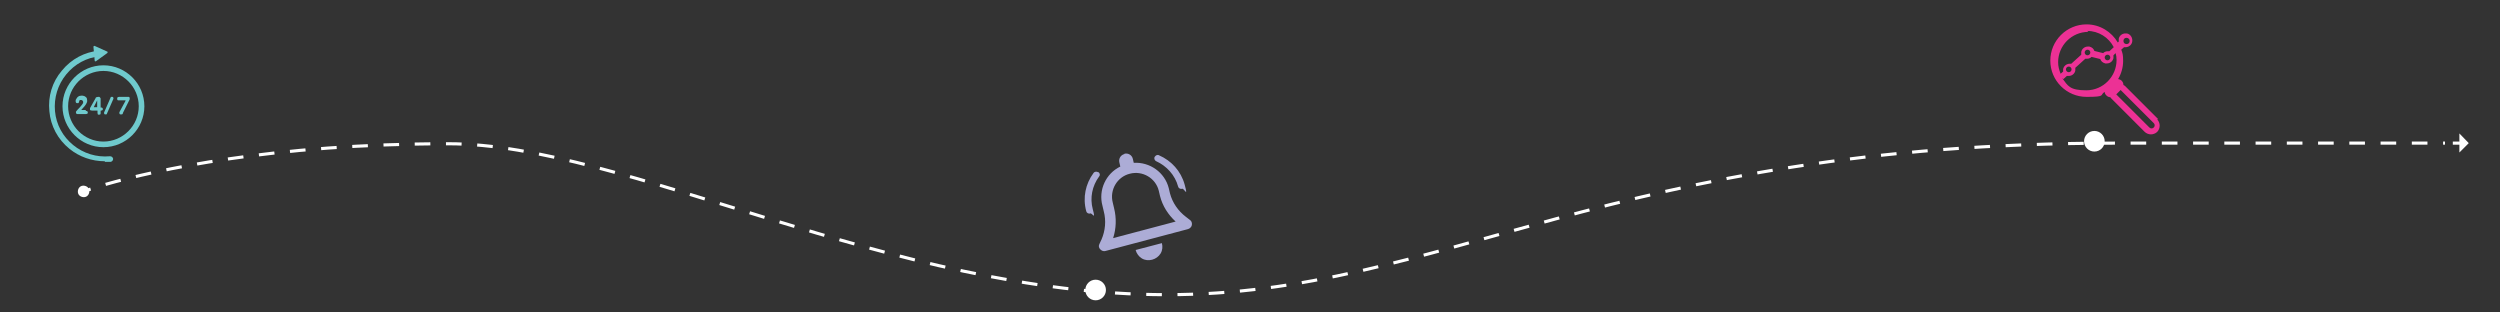 <?xml version="1.0" encoding="UTF-8"?>
<svg xmlns="http://www.w3.org/2000/svg" version="1.1" viewBox="0 0 800 100">
  <rect x="0" y="0" width="800" height="100" fill="#333333" stroke="none"/>
  <defs>
    <style>
      .cls-1 {
        stroke-dasharray: 5 5;
      }

      .cls-1, .cls-2 {
        fill: none;
        stroke: #fff;
        stroke-miterlimit: 10;
      }

      .cls-3 {
        fill: #fff;
      }

      .cls-4 {
        fill: #171c2b;
      }

      .cls-5 {
        fill: #acacd6;
      }

      .cls-6 {
        fill: #ec3195;
      }

      .cls-7 {
        fill: #6fcacd;
      }

      .cls-8 {
        display: none;
      }
    </style>
  </defs>
  <!-- Generator: Adobe Illustrator 28.7.4, SVG Export Plug-In . SVG Version: 1.2.0 Build 166)  -->
  <g>
    <g id="Layer_2" class="cls-8">
      <rect class="cls-4" x="-10.7" y="-226.3" width="821.4" height="136.7"/>
      <rect class="cls-4" x="-10.7" y="-437" width="821.4" height="136.7"/>
      <rect class="cls-4" x="-10.7" y="-18.3" width="821.4" height="136.7"/>
    </g>
    <g id="Layer_1">
      <g>
        <path class="cls-2" d="M26.6,61.3c.6-.2,1.4-.5,2.4-.8"/>
        <path class="cls-1" d="M33.8,59c15.9-4.5,53.2-13,109.6-13s142.1,48.3,229.9,48.3,143-48.5,303.6-48.5h105.5"/>
        <line class="cls-2" x1="784.9" y1="45.8" x2="787.4" y2="45.8"/>
        <path class="cls-3" d="M27.4,63c-1,.3-2.1-.2-2.4-1.1-.3-1,.2-2.1,1.1-2.4,1-.3,2.1.2,2.4,1.1.3,1-.2,2.1-1.1,2.4Z"/>
        <polygon class="cls-3" points="787 42.7 787 48.8 790 45.8 787 42.7"/>
      </g>
      <circle class="cls-3" cx="350.6" cy="92.8" r="3.3"/>
      <circle class="cls-3" cx="670.2" cy="45.2" r="3.3"/>
      <path class="cls-6" d="M690.6,38.1l-10.6-10.6c-.1-.1-.3-.2-.5-.3,0-.5-.2-1-.6-1.4-.3-.3-.7-.4-1.1-.5,1-1.7,1.6-3.7,1.6-5.8s-.2-2.5-.6-3.6l.9-.8s0,0,0,0c.2,0,.3,0,.5,0,1,0,1.9-.7,2.1-1.7.1-.6,0-1.2-.3-1.7-.3-.5-.8-.9-1.4-1-.2,0-.3,0-.5,0-1,0-1.9.7-2.1,1.7,0,.3,0,.6,0,.9l-.3.3c-2-3.4-5.7-5.8-10-5.8-6.4,0-11.6,5.2-11.6,11.6s5.2,11.6,11.6,11.6,4.1-.6,5.8-1.6c0,.4.2.8.5,1.1.4.4.8.6,1.3.6.1.2.2.3.4.5l10.6,10.6h0c.5.5,1.3.8,2,.8s1.5-.3,2-.8.8-1.3.8-2-.3-1.5-.8-2ZM680.5,12.1c.5,0,1,.4,1,1s-.4,1-1,1-1-.4-1-1,.4-1,1-1ZM667.9,9.9c3.7,0,6.9,2.1,8.5,5.2l-1.4,1.3s0,0,0,0c-.2,0-.3,0-.5,0-.6,0-1.1.2-1.5.6l-2.8-.7c-.2-.7-.8-1.2-1.6-1.4-.2,0-.3,0-.5,0-1,0-1.9.7-2.1,1.7,0,.3,0,.6,0,.9l-3.2,2.9s0,0,0,0c-.2,0-.3,0-.5,0-1,0-1.9.7-2.1,1.7,0,.3,0,.5,0,.8l-.8.7c-.5-1.2-.8-2.4-.8-3.7,0-5.3,4.3-9.7,9.7-9.7ZM675.3,18.4c0,.5-.4.9-.9.9s-.9-.4-.9-.9.4-.9.9-.9.9.4.9.9ZM668.9,16.8c0,.5-.4.9-.9.9s-.9-.4-.9-.9.4-.9.9-.9.9.4.9.9ZM662.9,22.2c0,.5-.4.9-.9.9s-.9-.4-.9-.9.4-.9.9-.9.9.4.9.9ZM660.3,25.3l1.1-1s0,0,.1,0c.2,0,.3,0,.5,0,1,0,1.9-.7,2.1-1.7,0-.3,0-.6,0-.9l3.2-2.9s0,0,0,0c.2,0,.3,0,.5,0,.6,0,1.1-.2,1.5-.6l2.8.7c.2.7.8,1.2,1.6,1.4.2,0,.3,0,.5,0,1,0,1.9-.7,2.1-1.7,0-.3,0-.6,0-.9l.7-.7c.2.7.3,1.4.3,2.2,0,5.3-4.3,9.7-9.7,9.7s-5.9-1.5-7.7-3.9ZM689.2,40.8c-.4.4-1,.4-1.4,0l-10.6-10.6,1.4-1.4,10.6,10.6c.2.2.3.4.3.7s-.1.5-.3.7Z"/>
      <g>
        <path class="cls-7" d="M33.1,47.1c-7.2,0-13.1-5.9-13.1-13.1s5.9-13.1,13.1-13.1,13.1,5.9,13.1,13.1-5.9,13.1-13.1,13.1ZM33.1,22.7c-6.2,0-11.3,5.1-11.3,11.3s5.1,11.3,11.3,11.3,11.3-5.1,11.3-11.3-5.1-11.3-11.3-11.3Z"/>
        <g>
          <path class="cls-7" d="M33.5,51.6c-4.1,0-8.1-1.4-11.3-4-3.7-3-6-7.3-6.4-12-.5-4.7.9-9.4,4-13,3-3.7,7.3-6,12-6.4.5,0,.9.3,1,.8,0,.5-.3.9-.8,1-4.3.4-8.1,2.5-10.8,5.8-2.7,3.3-4,7.5-3.6,11.8.4,4.3,2.5,8.1,5.8,10.8,3.3,2.7,7.5,4,11.8,3.6.5,0,.9.3,1,.8,0,.5-.3.9-.8,1-.6,0-1.2,0-1.8,0Z"/>
          <path class="cls-7" d="M30.1,17.2l-.2-2.2c0-.2.2-.4.4-.3l2,.9,2,.9c.2,0,.2.3,0,.5l-1.8,1.3-1.8,1.3c-.2.1-.4,0-.4-.2l-.2-2.2Z"/>
        </g>
        <g>
          <path class="cls-7" d="M40.1,32.1h-2c-.1,0-.2,0-.3,0,0,0-.1,0-.2-.1,0,0,0-.1-.1-.2,0,0,0-.1,0-.2,0-.1,0-.3.1-.4,0-.1.2-.2.5-.2h2.8c0,0,.2,0,.3,0,0,0,.1,0,.2.1,0,0,0,.1.1.2,0,0,0,.1,0,.2,0,0,0,.2,0,.2,0,0,0,.2-.1.3l-2,4c0,.1-.1.2-.1.3,0,0,0,.1-.1.2s0,0-.2.1c0,0-.1,0-.2,0s-.2,0-.3,0c0,0-.1,0-.2-.1,0,0,0-.1-.1-.2,0,0,0-.1,0-.2s0,0,0-.1c0,0,0,0,0-.1l2-3.7Z"/>
          <path class="cls-7" d="M35.4,31.2c0,0,0-.2.2-.2,0,0,.2,0,.3,0s.2,0,.3.1c0,0,.1.2.1.3s0,.1,0,.2l-2.1,4.8c0,0,0,.2-.2.2,0,0-.2,0-.3,0s-.2,0-.3-.1c0,0-.1-.2-.1-.3s0-.1,0-.2l2.1-4.8Z"/>
          <path class="cls-7" d="M27.5,35.5c.2,0,.3,0,.4.1.1,0,.2.2.2.4s0,.3-.2.4c-.1,0-.2.1-.4.1h-2.6c-.2,0-.3,0-.4-.1-.1,0-.2-.2-.2-.4s0-.2,0-.2c0,0,0-.1.1-.2.3-.4.7-.8,1-1.1s.7-.8,1-1.2c0-.1.1-.2.2-.3,0-.1,0-.3,0-.4s0-.3-.2-.4c-.1-.1-.2-.2-.4-.2s-.3,0-.4,0c0,0-.2.1-.2.2,0,0,0,.2-.1.3,0,.1,0,.2-.1.3,0,0,0,.2-.2.2,0,0-.2,0-.3,0-.2,0-.3,0-.4-.2,0-.1-.1-.2-.1-.4,0-.2,0-.5.2-.7.1-.2.2-.4.4-.6.2-.2.4-.3.6-.4.2,0,.5-.1.7-.1s.5,0,.7.1c.2,0,.4.2.6.3.2.1.3.3.4.5,0,.2.1.4.1.7s0,.5-.2.8c-.1.3-.3.5-.5.8-.2.3-.4.5-.6.7-.2.2-.4.5-.6.7h1.4Z"/>
          <path class="cls-7" d="M29.2,35.3c0,0-.2,0-.2,0,0,0-.1,0-.2-.1,0,0,0,0,0-.1,0,0,0-.1,0-.2,0,0,0-.2,0-.2,0,0,0,0,0-.1l1.8-3.2c0-.2.2-.3.3-.3.1,0,.3-.1.5-.1s.2,0,.3,0c.1,0,.2,0,.3.2,0,0,.2.2.2.3,0,.1,0,.3,0,.5v2.4h.1c.2,0,.3,0,.4.1.1,0,.2.2.2.4s0,.3-.2.4c-.1,0-.2.1-.4.1h-.1v.7c0,.2,0,.4-.1.5,0,0-.2.1-.4.1s-.3,0-.4-.1c0,0-.1-.3-.1-.5v-.7h-1.9ZM31.1,32.1h0l-1.1,2.2h1.1v-2.2Z"/>
        </g>
      </g>
      <g>
        <path class="cls-5" d="M359.8,49.3c-1.2.3-1.9,1.5-1.6,2.7l.3,1.3c-4.6,2.2-7.1,7.5-5.7,12.6l.4,1.7c.8,3,.5,6.2-.7,9l-.7,1.5c-.3.6-.2,1.2.3,1.7s1.1.7,1.7.5l26.4-7c.6-.2,1.1-.7,1.2-1.3s-.1-1.3-.6-1.6l-1.3-1c-2.5-1.9-4.3-4.5-5.1-7.5l-.4-1.7c-1.3-5.1-6.1-8.4-11.2-8.1l-.3-1.3c-.3-1.2-1.5-1.9-2.7-1.6ZM361.5,55.6c4.1-1.1,8.3,1.4,9.3,5.4l.4,1.7c.8,3.2,2.6,6,5,8.2l-20,5.3c1-3.1,1.1-6.4.3-9.6l-.4-1.7c-1.1-4.1,1.4-8.3,5.4-9.3ZM371.8,77.8l-4.2,1.1-4.2,1.1c.3,1.1,1,2.1,2,2.7s2.2.7,3.3.4,2.1-1,2.7-2,.7-2.2.4-3.3Z"/>
        <path class="cls-5" d="M351.5,55.1c.5.3.6,1,.2,1.4-2.2,3-3,6.8-2,10.5s-.2,1.1-.8,1.3-1.2-.2-1.3-.7c-1.2-4.4-.2-8.8,2.3-12.2.3-.5,1-.6,1.5-.3ZM370,51.6c-.5-.2-.8-.9-.5-1.4s.9-.8,1.4-.5c3.9,1.7,7,5,8.2,9.4s-.2,1.1-.8,1.3-1.2-.2-1.3-.7c-1-3.7-3.7-6.6-7-8.1Z"/>
      </g>
    </g>
  </g>
</svg>